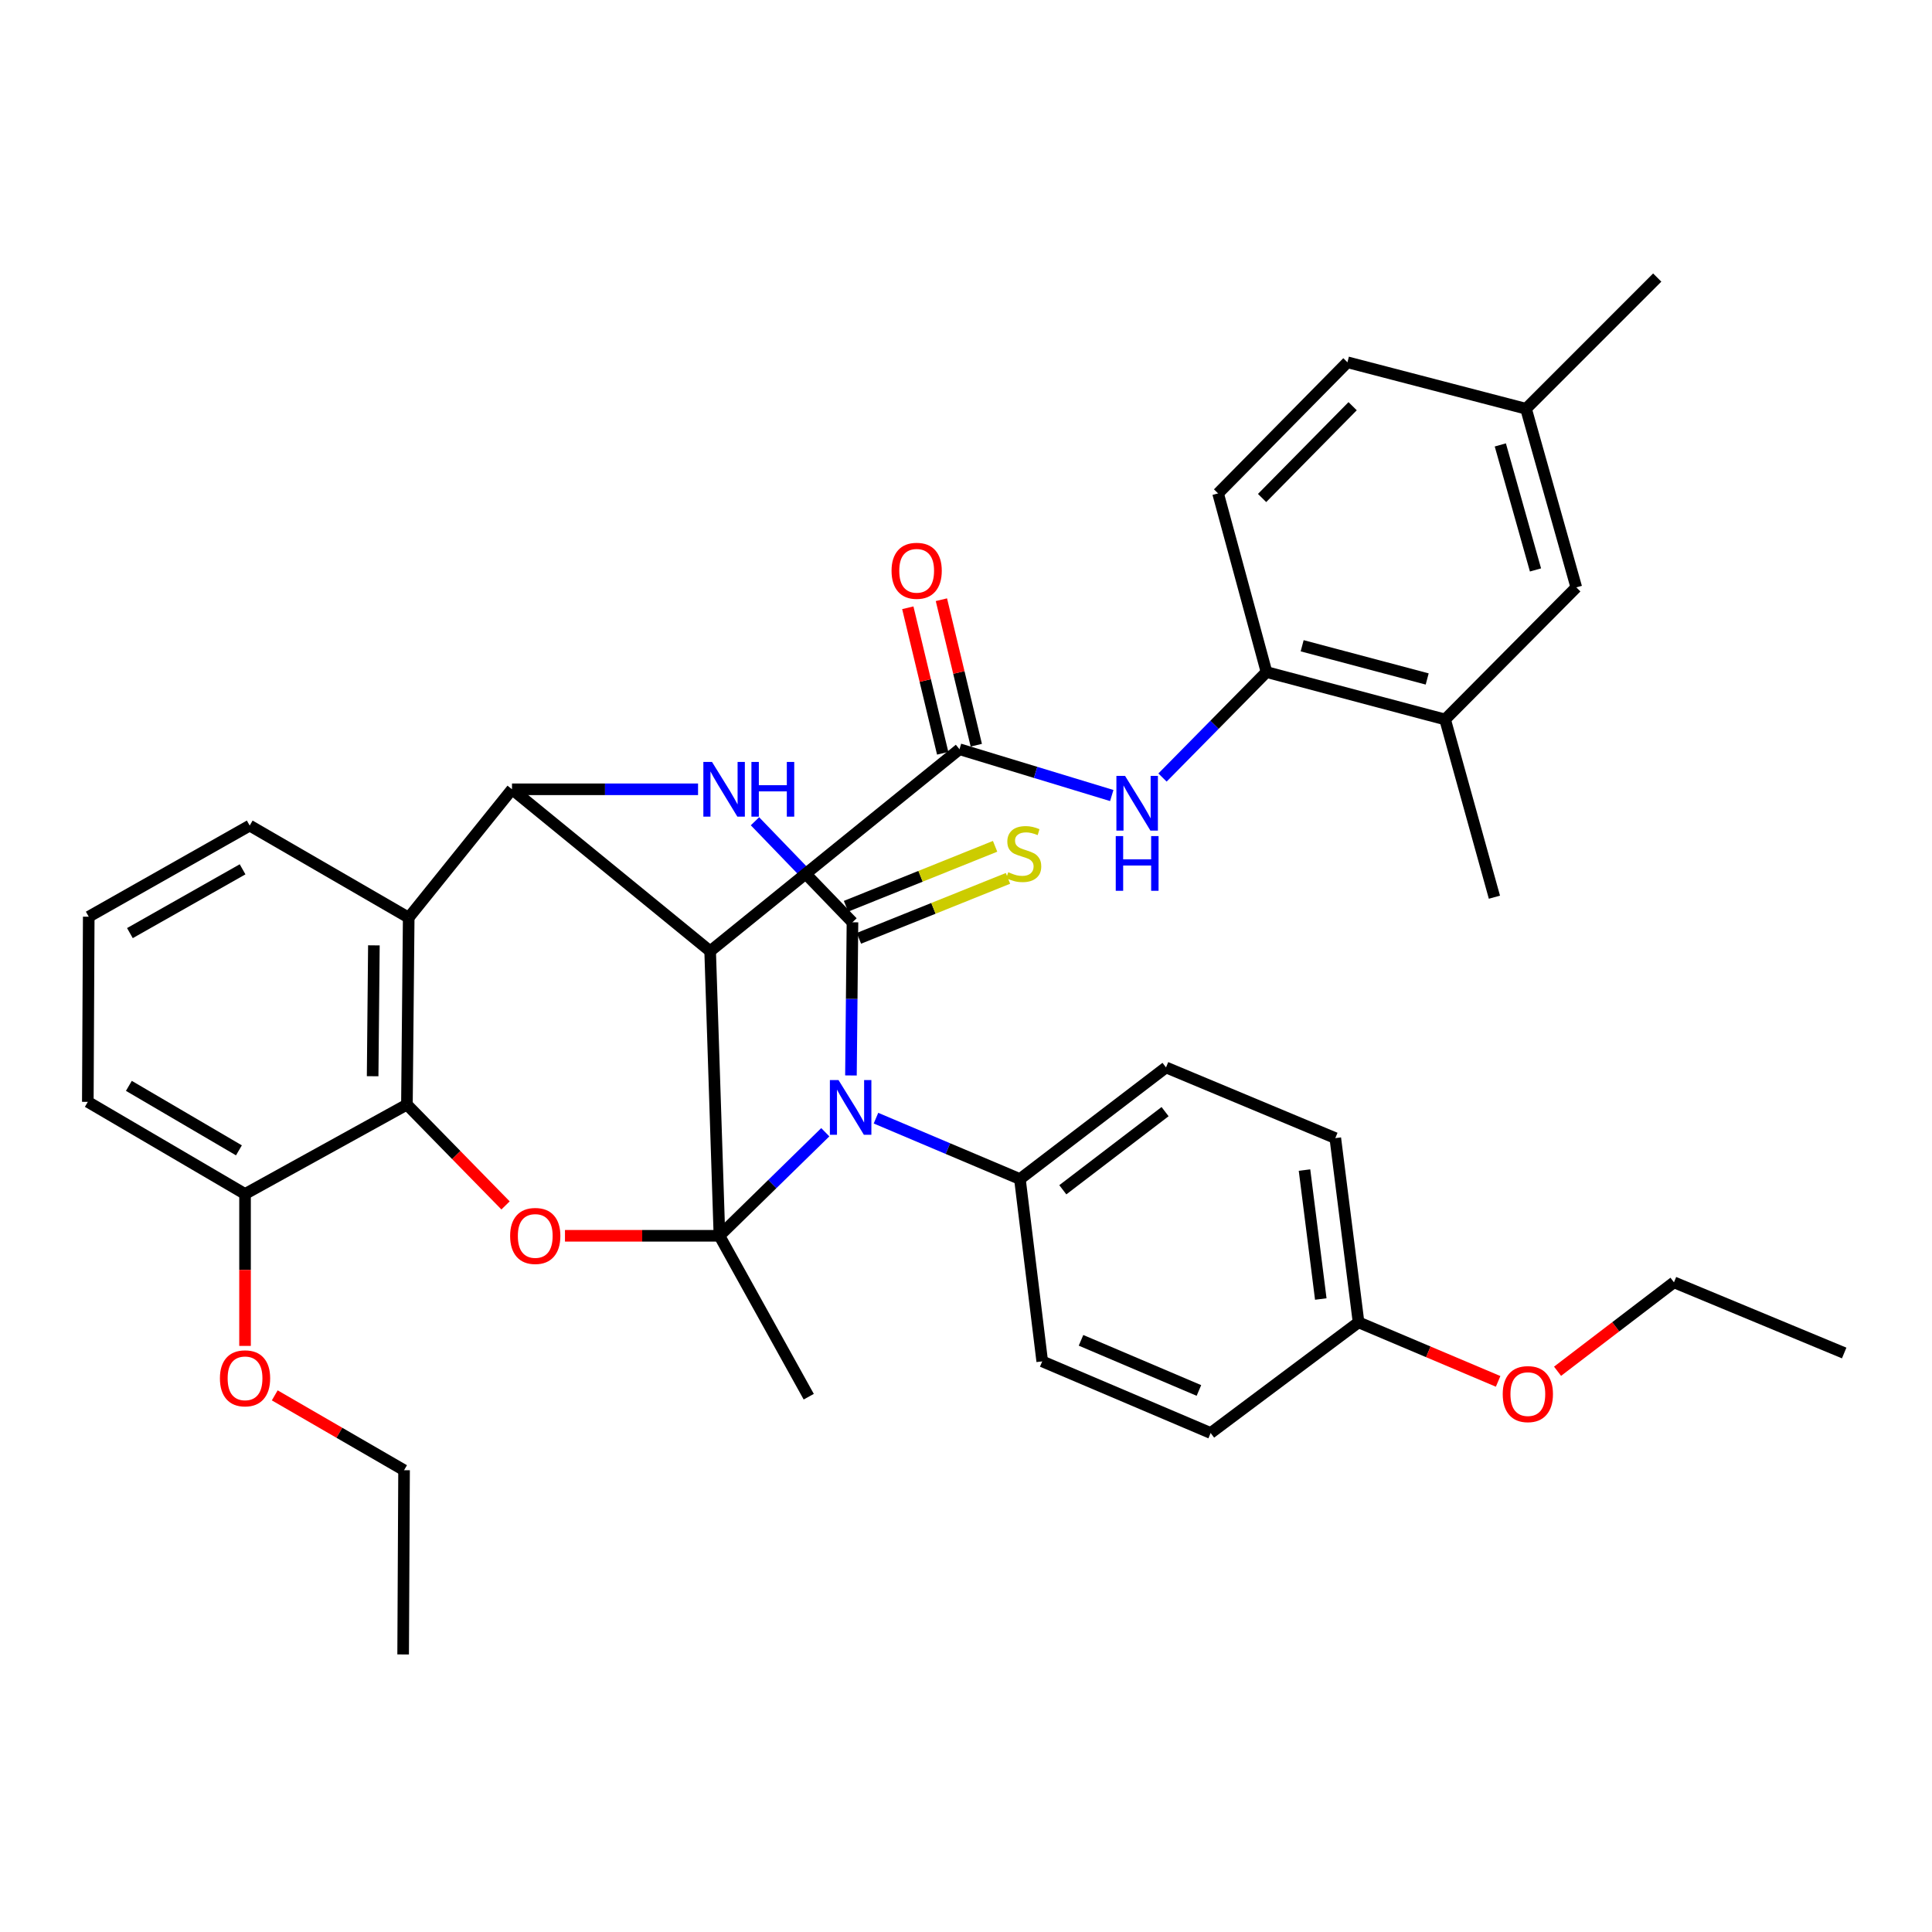 <?xml version='1.0' encoding='iso-8859-1'?>
<svg version='1.1' baseProfile='full'
              xmlns='http://www.w3.org/2000/svg'
                      xmlns:rdkit='http://www.rdkit.org/xml'
                      xmlns:xlink='http://www.w3.org/1999/xlink'
                  xml:space='preserve'
width='1000px' height='1000px' viewBox='0 0 1000 1000'>
<!-- END OF HEADER -->
<rect style='opacity:1.0;fill:#FFFFFF;stroke:none' width='1000' height='1000' x='0' y='0'> </rect>
<path class='bond-0' d='M 372.381,639.642 L 399.775,612.841' style='fill:none;fill-rule:evenodd;stroke:#000000;stroke-width:6px;stroke-linecap:butt;stroke-linejoin:miter;stroke-opacity:1' />
<path class='bond-0' d='M 399.775,612.841 L 427.169,586.04' style='fill:none;fill-rule:evenodd;stroke:#0000FF;stroke-width:6px;stroke-linecap:butt;stroke-linejoin:miter;stroke-opacity:1' />
<path class='bond-2' d='M 372.381,639.642 L 367.572,492.319' style='fill:none;fill-rule:evenodd;stroke:#000000;stroke-width:6px;stroke-linecap:butt;stroke-linejoin:miter;stroke-opacity:1' />
<path class='bond-5' d='M 372.381,639.642 L 332.405,639.642' style='fill:none;fill-rule:evenodd;stroke:#000000;stroke-width:6px;stroke-linecap:butt;stroke-linejoin:miter;stroke-opacity:1' />
<path class='bond-5' d='M 332.405,639.642 L 292.428,639.642' style='fill:none;fill-rule:evenodd;stroke:#FF0000;stroke-width:6px;stroke-linecap:butt;stroke-linejoin:miter;stroke-opacity:1' />
<path class='bond-18' d='M 372.381,639.642 L 418.604,722.926' style='fill:none;fill-rule:evenodd;stroke:#000000;stroke-width:6px;stroke-linecap:butt;stroke-linejoin:miter;stroke-opacity:1' />
<path class='bond-1' d='M 440.449,556.653 L 440.844,517.014' style='fill:none;fill-rule:evenodd;stroke:#0000FF;stroke-width:6px;stroke-linecap:butt;stroke-linejoin:miter;stroke-opacity:1' />
<path class='bond-1' d='M 440.844,517.014 L 441.238,477.376' style='fill:none;fill-rule:evenodd;stroke:#000000;stroke-width:6px;stroke-linecap:butt;stroke-linejoin:miter;stroke-opacity:1' />
<path class='bond-10' d='M 453.403,578.759 L 490.657,594.52' style='fill:none;fill-rule:evenodd;stroke:#0000FF;stroke-width:6px;stroke-linecap:butt;stroke-linejoin:miter;stroke-opacity:1' />
<path class='bond-10' d='M 490.657,594.52 L 527.91,610.28' style='fill:none;fill-rule:evenodd;stroke:#000000;stroke-width:6px;stroke-linecap:butt;stroke-linejoin:miter;stroke-opacity:1' />
<path class='bond-12' d='M 444.574,485.672 L 483.155,470.158' style='fill:none;fill-rule:evenodd;stroke:#000000;stroke-width:6px;stroke-linecap:butt;stroke-linejoin:miter;stroke-opacity:1' />
<path class='bond-12' d='M 483.155,470.158 L 521.736,454.643' style='fill:none;fill-rule:evenodd;stroke:#CCCC00;stroke-width:6px;stroke-linecap:butt;stroke-linejoin:miter;stroke-opacity:1' />
<path class='bond-12' d='M 437.902,469.079 L 476.482,453.564' style='fill:none;fill-rule:evenodd;stroke:#000000;stroke-width:6px;stroke-linecap:butt;stroke-linejoin:miter;stroke-opacity:1' />
<path class='bond-12' d='M 476.482,453.564 L 515.063,438.05' style='fill:none;fill-rule:evenodd;stroke:#CCCC00;stroke-width:6px;stroke-linecap:butt;stroke-linejoin:miter;stroke-opacity:1' />
<path class='bond-38' d='M 441.238,477.376 L 416.005,451.233' style='fill:none;fill-rule:evenodd;stroke:#000000;stroke-width:6px;stroke-linecap:butt;stroke-linejoin:miter;stroke-opacity:1' />
<path class='bond-38' d='M 416.005,451.233 L 390.772,425.09' style='fill:none;fill-rule:evenodd;stroke:#0000FF;stroke-width:6px;stroke-linecap:butt;stroke-linejoin:miter;stroke-opacity:1' />
<path class='bond-3' d='M 367.572,492.319 L 265.012,408.538' style='fill:none;fill-rule:evenodd;stroke:#000000;stroke-width:6px;stroke-linecap:butt;stroke-linejoin:miter;stroke-opacity:1' />
<path class='bond-6' d='M 367.572,492.319 L 496.632,387.802' style='fill:none;fill-rule:evenodd;stroke:#000000;stroke-width:6px;stroke-linecap:butt;stroke-linejoin:miter;stroke-opacity:1' />
<path class='bond-4' d='M 265.012,408.538 L 313.161,408.538' style='fill:none;fill-rule:evenodd;stroke:#000000;stroke-width:6px;stroke-linecap:butt;stroke-linejoin:miter;stroke-opacity:1' />
<path class='bond-4' d='M 313.161,408.538 L 361.311,408.538' style='fill:none;fill-rule:evenodd;stroke:#0000FF;stroke-width:6px;stroke-linecap:butt;stroke-linejoin:miter;stroke-opacity:1' />
<path class='bond-37' d='M 265.012,408.538 L 211.546,474.971' style='fill:none;fill-rule:evenodd;stroke:#000000;stroke-width:6px;stroke-linecap:butt;stroke-linejoin:miter;stroke-opacity:1' />
<path class='bond-8' d='M 261.67,623.924 L 236.146,597.831' style='fill:none;fill-rule:evenodd;stroke:#FF0000;stroke-width:6px;stroke-linecap:butt;stroke-linejoin:miter;stroke-opacity:1' />
<path class='bond-8' d='M 236.146,597.831 L 210.622,571.738' style='fill:none;fill-rule:evenodd;stroke:#000000;stroke-width:6px;stroke-linecap:butt;stroke-linejoin:miter;stroke-opacity:1' />
<path class='bond-9' d='M 496.632,387.802 L 536.039,399.784' style='fill:none;fill-rule:evenodd;stroke:#000000;stroke-width:6px;stroke-linecap:butt;stroke-linejoin:miter;stroke-opacity:1' />
<path class='bond-9' d='M 536.039,399.784 L 575.447,411.766' style='fill:none;fill-rule:evenodd;stroke:#0000FF;stroke-width:6px;stroke-linecap:butt;stroke-linejoin:miter;stroke-opacity:1' />
<path class='bond-14' d='M 505.328,385.717 L 496.299,348.062' style='fill:none;fill-rule:evenodd;stroke:#000000;stroke-width:6px;stroke-linecap:butt;stroke-linejoin:miter;stroke-opacity:1' />
<path class='bond-14' d='M 496.299,348.062 L 487.269,310.408' style='fill:none;fill-rule:evenodd;stroke:#FF0000;stroke-width:6px;stroke-linecap:butt;stroke-linejoin:miter;stroke-opacity:1' />
<path class='bond-14' d='M 487.936,389.887 L 478.907,352.233' style='fill:none;fill-rule:evenodd;stroke:#000000;stroke-width:6px;stroke-linecap:butt;stroke-linejoin:miter;stroke-opacity:1' />
<path class='bond-14' d='M 478.907,352.233 L 469.878,314.579' style='fill:none;fill-rule:evenodd;stroke:#FF0000;stroke-width:6px;stroke-linecap:butt;stroke-linejoin:miter;stroke-opacity:1' />
<path class='bond-7' d='M 211.546,474.971 L 210.622,571.738' style='fill:none;fill-rule:evenodd;stroke:#000000;stroke-width:6px;stroke-linecap:butt;stroke-linejoin:miter;stroke-opacity:1' />
<path class='bond-7' d='M 193.523,489.315 L 192.876,557.053' style='fill:none;fill-rule:evenodd;stroke:#000000;stroke-width:6px;stroke-linecap:butt;stroke-linejoin:miter;stroke-opacity:1' />
<path class='bond-21' d='M 211.546,474.971 L 129.245,427.318' style='fill:none;fill-rule:evenodd;stroke:#000000;stroke-width:6px;stroke-linecap:butt;stroke-linejoin:miter;stroke-opacity:1' />
<path class='bond-15' d='M 210.622,571.738 L 126.831,618.001' style='fill:none;fill-rule:evenodd;stroke:#000000;stroke-width:6px;stroke-linecap:butt;stroke-linejoin:miter;stroke-opacity:1' />
<path class='bond-11' d='M 601.714,402.449 L 628.627,375.149' style='fill:none;fill-rule:evenodd;stroke:#0000FF;stroke-width:6px;stroke-linecap:butt;stroke-linejoin:miter;stroke-opacity:1' />
<path class='bond-11' d='M 628.627,375.149 L 655.539,347.849' style='fill:none;fill-rule:evenodd;stroke:#000000;stroke-width:6px;stroke-linecap:butt;stroke-linejoin:miter;stroke-opacity:1' />
<path class='bond-19' d='M 527.91,610.28 L 603.524,552.502' style='fill:none;fill-rule:evenodd;stroke:#000000;stroke-width:6px;stroke-linecap:butt;stroke-linejoin:miter;stroke-opacity:1' />
<path class='bond-19' d='M 550.111,615.825 L 603.041,575.38' style='fill:none;fill-rule:evenodd;stroke:#000000;stroke-width:6px;stroke-linecap:butt;stroke-linejoin:miter;stroke-opacity:1' />
<path class='bond-20' d='M 527.91,610.28 L 539.456,704.643' style='fill:none;fill-rule:evenodd;stroke:#000000;stroke-width:6px;stroke-linecap:butt;stroke-linejoin:miter;stroke-opacity:1' />
<path class='bond-13' d='M 655.539,347.849 L 747.984,372.401' style='fill:none;fill-rule:evenodd;stroke:#000000;stroke-width:6px;stroke-linecap:butt;stroke-linejoin:miter;stroke-opacity:1' />
<path class='bond-13' d='M 673.997,334.246 L 738.709,351.432' style='fill:none;fill-rule:evenodd;stroke:#000000;stroke-width:6px;stroke-linecap:butt;stroke-linejoin:miter;stroke-opacity:1' />
<path class='bond-17' d='M 655.539,347.849 L 630.48,255.384' style='fill:none;fill-rule:evenodd;stroke:#000000;stroke-width:6px;stroke-linecap:butt;stroke-linejoin:miter;stroke-opacity:1' />
<path class='bond-16' d='M 747.984,372.401 L 815.888,304.021' style='fill:none;fill-rule:evenodd;stroke:#000000;stroke-width:6px;stroke-linecap:butt;stroke-linejoin:miter;stroke-opacity:1' />
<path class='bond-30' d='M 747.984,372.401 L 773.51,464.389' style='fill:none;fill-rule:evenodd;stroke:#000000;stroke-width:6px;stroke-linecap:butt;stroke-linejoin:miter;stroke-opacity:1' />
<path class='bond-27' d='M 126.831,618.001 L 126.831,657.317' style='fill:none;fill-rule:evenodd;stroke:#000000;stroke-width:6px;stroke-linecap:butt;stroke-linejoin:miter;stroke-opacity:1' />
<path class='bond-27' d='M 126.831,657.317 L 126.831,696.634' style='fill:none;fill-rule:evenodd;stroke:#FF0000;stroke-width:6px;stroke-linecap:butt;stroke-linejoin:miter;stroke-opacity:1' />
<path class='bond-31' d='M 126.831,618.001 L 45.455,570.318' style='fill:none;fill-rule:evenodd;stroke:#000000;stroke-width:6px;stroke-linecap:butt;stroke-linejoin:miter;stroke-opacity:1' />
<path class='bond-31' d='M 123.666,595.417 L 66.703,562.039' style='fill:none;fill-rule:evenodd;stroke:#000000;stroke-width:6px;stroke-linecap:butt;stroke-linejoin:miter;stroke-opacity:1' />
<path class='bond-41' d='M 815.888,304.021 L 789.875,211.576' style='fill:none;fill-rule:evenodd;stroke:#000000;stroke-width:6px;stroke-linecap:butt;stroke-linejoin:miter;stroke-opacity:1' />
<path class='bond-41' d='M 794.769,294.999 L 776.56,230.287' style='fill:none;fill-rule:evenodd;stroke:#000000;stroke-width:6px;stroke-linecap:butt;stroke-linejoin:miter;stroke-opacity:1' />
<path class='bond-24' d='M 630.48,255.384 L 697.43,187.511' style='fill:none;fill-rule:evenodd;stroke:#000000;stroke-width:6px;stroke-linecap:butt;stroke-linejoin:miter;stroke-opacity:1' />
<path class='bond-24' d='M 653.256,257.762 L 700.12,210.251' style='fill:none;fill-rule:evenodd;stroke:#000000;stroke-width:6px;stroke-linecap:butt;stroke-linejoin:miter;stroke-opacity:1' />
<path class='bond-25' d='M 603.524,552.502 L 691.15,589.087' style='fill:none;fill-rule:evenodd;stroke:#000000;stroke-width:6px;stroke-linecap:butt;stroke-linejoin:miter;stroke-opacity:1' />
<path class='bond-26' d='M 539.456,704.643 L 626.635,741.725' style='fill:none;fill-rule:evenodd;stroke:#000000;stroke-width:6px;stroke-linecap:butt;stroke-linejoin:miter;stroke-opacity:1' />
<path class='bond-26' d='M 559.533,693.748 L 620.559,719.705' style='fill:none;fill-rule:evenodd;stroke:#000000;stroke-width:6px;stroke-linecap:butt;stroke-linejoin:miter;stroke-opacity:1' />
<path class='bond-40' d='M 129.245,427.318 L 45.931,474.484' style='fill:none;fill-rule:evenodd;stroke:#000000;stroke-width:6px;stroke-linecap:butt;stroke-linejoin:miter;stroke-opacity:1' />
<path class='bond-40' d='M 125.56,449.956 L 67.24,482.973' style='fill:none;fill-rule:evenodd;stroke:#000000;stroke-width:6px;stroke-linecap:butt;stroke-linejoin:miter;stroke-opacity:1' />
<path class='bond-22' d='M 789.875,211.576 L 697.43,187.511' style='fill:none;fill-rule:evenodd;stroke:#000000;stroke-width:6px;stroke-linecap:butt;stroke-linejoin:miter;stroke-opacity:1' />
<path class='bond-33' d='M 789.875,211.576 L 857.778,143.663' style='fill:none;fill-rule:evenodd;stroke:#000000;stroke-width:6px;stroke-linecap:butt;stroke-linejoin:miter;stroke-opacity:1' />
<path class='bond-23' d='M 703.183,684.433 L 626.635,741.725' style='fill:none;fill-rule:evenodd;stroke:#000000;stroke-width:6px;stroke-linecap:butt;stroke-linejoin:miter;stroke-opacity:1' />
<path class='bond-28' d='M 703.183,684.433 L 739.307,699.716' style='fill:none;fill-rule:evenodd;stroke:#000000;stroke-width:6px;stroke-linecap:butt;stroke-linejoin:miter;stroke-opacity:1' />
<path class='bond-28' d='M 739.307,699.716 L 775.43,714.999' style='fill:none;fill-rule:evenodd;stroke:#FF0000;stroke-width:6px;stroke-linecap:butt;stroke-linejoin:miter;stroke-opacity:1' />
<path class='bond-39' d='M 703.183,684.433 L 691.15,589.087' style='fill:none;fill-rule:evenodd;stroke:#000000;stroke-width:6px;stroke-linecap:butt;stroke-linejoin:miter;stroke-opacity:1' />
<path class='bond-39' d='M 683.634,672.371 L 675.211,605.628' style='fill:none;fill-rule:evenodd;stroke:#000000;stroke-width:6px;stroke-linecap:butt;stroke-linejoin:miter;stroke-opacity:1' />
<path class='bond-32' d='M 142.209,722.238 L 175.675,741.61' style='fill:none;fill-rule:evenodd;stroke:#FF0000;stroke-width:6px;stroke-linecap:butt;stroke-linejoin:miter;stroke-opacity:1' />
<path class='bond-32' d='M 175.675,741.61 L 209.141,760.981' style='fill:none;fill-rule:evenodd;stroke:#000000;stroke-width:6px;stroke-linecap:butt;stroke-linejoin:miter;stroke-opacity:1' />
<path class='bond-34' d='M 806.188,709.756 L 836.315,686.741' style='fill:none;fill-rule:evenodd;stroke:#FF0000;stroke-width:6px;stroke-linecap:butt;stroke-linejoin:miter;stroke-opacity:1' />
<path class='bond-34' d='M 836.315,686.741 L 866.442,663.727' style='fill:none;fill-rule:evenodd;stroke:#000000;stroke-width:6px;stroke-linecap:butt;stroke-linejoin:miter;stroke-opacity:1' />
<path class='bond-29' d='M 45.931,474.484 L 45.455,570.318' style='fill:none;fill-rule:evenodd;stroke:#000000;stroke-width:6px;stroke-linecap:butt;stroke-linejoin:miter;stroke-opacity:1' />
<path class='bond-36' d='M 209.141,760.981 L 208.664,856.337' style='fill:none;fill-rule:evenodd;stroke:#000000;stroke-width:6px;stroke-linecap:butt;stroke-linejoin:miter;stroke-opacity:1' />
<path class='bond-35' d='M 866.442,663.727 L 954.545,700.311' style='fill:none;fill-rule:evenodd;stroke:#000000;stroke-width:6px;stroke-linecap:butt;stroke-linejoin:miter;stroke-opacity:1' />
<path  class='atom-1' d='M 434.024 559.049
L 443.304 574.049
Q 444.224 575.529, 445.704 578.209
Q 447.184 580.889, 447.264 581.049
L 447.264 559.049
L 451.024 559.049
L 451.024 587.369
L 447.144 587.369
L 437.184 570.969
Q 436.024 569.049, 434.784 566.849
Q 433.584 564.649, 433.224 563.969
L 433.224 587.369
L 429.544 587.369
L 429.544 559.049
L 434.024 559.049
' fill='#0000FF'/>
<path  class='atom-5' d='M 368.536 394.378
L 377.816 409.378
Q 378.736 410.858, 380.216 413.538
Q 381.696 416.218, 381.776 416.378
L 381.776 394.378
L 385.536 394.378
L 385.536 422.698
L 381.656 422.698
L 371.696 406.298
Q 370.536 404.378, 369.296 402.178
Q 368.096 399.978, 367.736 399.298
L 367.736 422.698
L 364.056 422.698
L 364.056 394.378
L 368.536 394.378
' fill='#0000FF'/>
<path  class='atom-5' d='M 388.936 394.378
L 392.776 394.378
L 392.776 406.418
L 407.256 406.418
L 407.256 394.378
L 411.096 394.378
L 411.096 422.698
L 407.256 422.698
L 407.256 409.618
L 392.776 409.618
L 392.776 422.698
L 388.936 422.698
L 388.936 394.378
' fill='#0000FF'/>
<path  class='atom-6' d='M 264.044 639.722
Q 264.044 632.922, 267.404 629.122
Q 270.764 625.322, 277.044 625.322
Q 283.324 625.322, 286.684 629.122
Q 290.044 632.922, 290.044 639.722
Q 290.044 646.602, 286.644 650.522
Q 283.244 654.402, 277.044 654.402
Q 270.804 654.402, 267.404 650.522
Q 264.044 646.642, 264.044 639.722
M 277.044 651.202
Q 281.364 651.202, 283.684 648.322
Q 286.044 645.402, 286.044 639.722
Q 286.044 634.162, 283.684 631.362
Q 281.364 628.522, 277.044 628.522
Q 272.724 628.522, 270.364 631.322
Q 268.044 634.122, 268.044 639.722
Q 268.044 645.442, 270.364 648.322
Q 272.724 651.202, 277.044 651.202
' fill='#FF0000'/>
<path  class='atom-10' d='M 582.33 401.602
L 591.61 416.602
Q 592.53 418.082, 594.01 420.762
Q 595.49 423.442, 595.57 423.602
L 595.57 401.602
L 599.33 401.602
L 599.33 429.922
L 595.45 429.922
L 585.49 413.522
Q 584.33 411.602, 583.09 409.402
Q 581.89 407.202, 581.53 406.522
L 581.53 429.922
L 577.85 429.922
L 577.85 401.602
L 582.33 401.602
' fill='#0000FF'/>
<path  class='atom-10' d='M 577.51 432.754
L 581.35 432.754
L 581.35 444.794
L 595.83 444.794
L 595.83 432.754
L 599.67 432.754
L 599.67 461.074
L 595.83 461.074
L 595.83 447.994
L 581.35 447.994
L 581.35 461.074
L 577.51 461.074
L 577.51 432.754
' fill='#0000FF'/>
<path  class='atom-13' d='M 521.868 451.455
Q 522.188 451.575, 523.508 452.135
Q 524.828 452.695, 526.268 453.055
Q 527.748 453.375, 529.188 453.375
Q 531.868 453.375, 533.428 452.095
Q 534.988 450.775, 534.988 448.495
Q 534.988 446.935, 534.188 445.975
Q 533.428 445.015, 532.228 444.495
Q 531.028 443.975, 529.028 443.375
Q 526.508 442.615, 524.988 441.895
Q 523.508 441.175, 522.428 439.655
Q 521.388 438.135, 521.388 435.575
Q 521.388 432.015, 523.788 429.815
Q 526.228 427.615, 531.028 427.615
Q 534.308 427.615, 538.028 429.175
L 537.108 432.255
Q 533.708 430.855, 531.148 430.855
Q 528.388 430.855, 526.868 432.015
Q 525.348 433.135, 525.388 435.095
Q 525.388 436.615, 526.148 437.535
Q 526.948 438.455, 528.068 438.975
Q 529.228 439.495, 531.148 440.095
Q 533.708 440.895, 535.228 441.695
Q 536.748 442.495, 537.828 444.135
Q 538.948 445.735, 538.948 448.495
Q 538.948 452.415, 536.308 454.535
Q 533.708 456.615, 529.348 456.615
Q 526.828 456.615, 524.908 456.055
Q 523.028 455.535, 520.788 454.615
L 521.868 451.455
' fill='#CCCC00'/>
<path  class='atom-15' d='M 461.464 295.437
Q 461.464 288.637, 464.824 284.837
Q 468.184 281.037, 474.464 281.037
Q 480.744 281.037, 484.104 284.837
Q 487.464 288.637, 487.464 295.437
Q 487.464 302.317, 484.064 306.237
Q 480.664 310.117, 474.464 310.117
Q 468.224 310.117, 464.824 306.237
Q 461.464 302.357, 461.464 295.437
M 474.464 306.917
Q 478.784 306.917, 481.104 304.037
Q 483.464 301.117, 483.464 295.437
Q 483.464 289.877, 481.104 287.077
Q 478.784 284.237, 474.464 284.237
Q 470.144 284.237, 467.784 287.037
Q 465.464 289.837, 465.464 295.437
Q 465.464 301.157, 467.784 304.037
Q 470.144 306.917, 474.464 306.917
' fill='#FF0000'/>
<path  class='atom-28' d='M 113.831 713.417
Q 113.831 706.617, 117.191 702.817
Q 120.551 699.017, 126.831 699.017
Q 133.111 699.017, 136.471 702.817
Q 139.831 706.617, 139.831 713.417
Q 139.831 720.297, 136.431 724.217
Q 133.031 728.097, 126.831 728.097
Q 120.591 728.097, 117.191 724.217
Q 113.831 720.337, 113.831 713.417
M 126.831 724.897
Q 131.151 724.897, 133.471 722.017
Q 135.831 719.097, 135.831 713.417
Q 135.831 707.857, 133.471 705.057
Q 131.151 702.217, 126.831 702.217
Q 122.511 702.217, 120.151 705.017
Q 117.831 707.817, 117.831 713.417
Q 117.831 719.137, 120.151 722.017
Q 122.511 724.897, 126.831 724.897
' fill='#FF0000'/>
<path  class='atom-29' d='M 777.809 721.585
Q 777.809 714.785, 781.169 710.985
Q 784.529 707.185, 790.809 707.185
Q 797.089 707.185, 800.449 710.985
Q 803.809 714.785, 803.809 721.585
Q 803.809 728.465, 800.409 732.385
Q 797.009 736.265, 790.809 736.265
Q 784.569 736.265, 781.169 732.385
Q 777.809 728.505, 777.809 721.585
M 790.809 733.065
Q 795.129 733.065, 797.449 730.185
Q 799.809 727.265, 799.809 721.585
Q 799.809 716.025, 797.449 713.225
Q 795.129 710.385, 790.809 710.385
Q 786.489 710.385, 784.129 713.185
Q 781.809 715.985, 781.809 721.585
Q 781.809 727.305, 784.129 730.185
Q 786.489 733.065, 790.809 733.065
' fill='#FF0000'/>
</svg>
